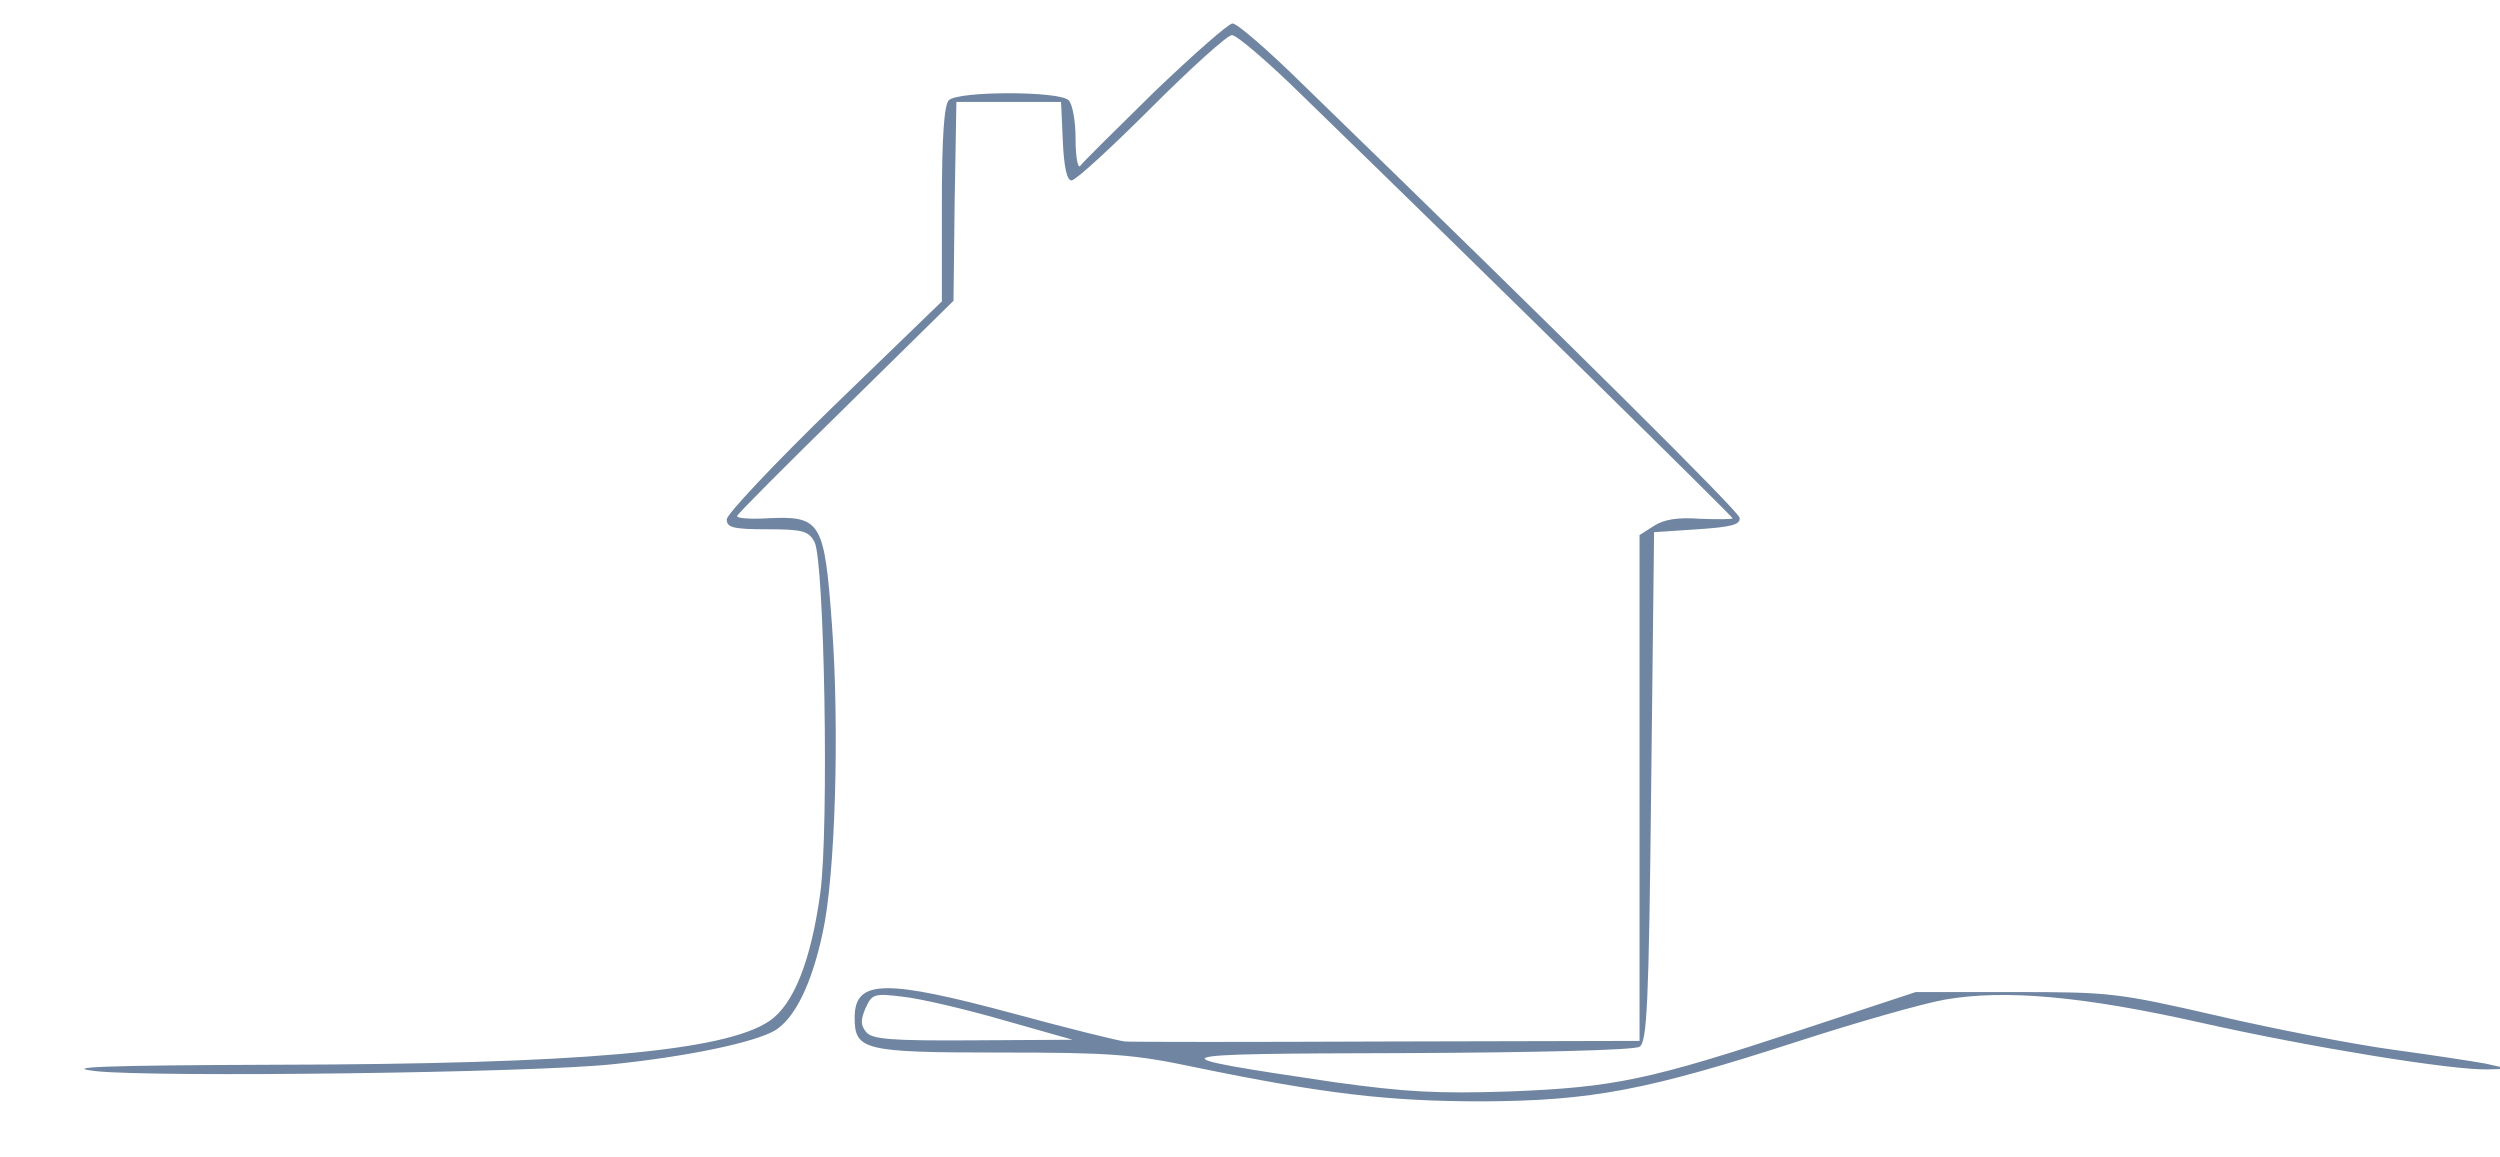 <svg xmlns="http://www.w3.org/2000/svg" version="1.0" width="540pt" height="250pt" viewBox="50 170 430 25" preserveAspectRatio="xMidYMid meet">

<g transform="translate(0,360) scale(0.1,-0.1)" fill="#6f85a1" stroke="none">
<path d="M2486 2613 c-66 -65 -124 -122 -128 -128 -4 -5 -8 15 -8 46 0 30 -5 60 -12 67 -16 16 -190 16 -206 0 -8 -8 -12 -62 -12 -179 l0 -167 -185 -179 c-102 -99 -185 -187 -185 -196 0 -14 11 -17 70 -17 61 0 71 -3 81 -22 17 -33 25 -490 10 -603 -16 -117 -46 -193 -88 -221 -77 -52 -326 -74 -852 -75 -293 -1 -367 -4 -306 -11 99 -11 753 -3 890 12 126 13 242 37 278 58 34 21 63 79 82 168 22 99 29 354 16 529 -13 179 -19 188 -110 184 -31 -2 -55 0 -53 4 1 4 85 88 187 188 l185 182 2 171 3 171 90 0 90 0 3 -67 c2 -45 7 -68 15 -68 7 0 68 56 137 125 69 69 131 125 139 125 8 0 62 -46 120 -103 315 -306 741 -725 741 -728 0 -2 -25 -2 -55 -1 -39 3 -63 -1 -80 -12 l-25 -16 0 -435 0 -435 -432 -1 c-238 -1 -442 -1 -453 0 -11 1 -96 22 -188 47 -226 61 -277 60 -277 -6 0 -56 15 -60 251 -60 189 0 229 -3 333 -25 223 -46 334 -59 496 -59 188 1 283 19 545 104 99 32 211 64 250 71 103 18 238 6 442 -40 187 -42 433 -82 493 -80 l35 1 -40 9 c-22 4 -94 15 -160 24 -66 9 -201 35 -300 58 -174 40 -186 41 -350 41 l-170 0 -200 -66 c-258 -85 -318 -98 -500 -105 -123 -4 -177 -1 -300 16 -317 47 -312 49 120 50 226 1 396 5 405 11 13 8 16 73 20 447 l5 438 75 5 c59 4 74 8 72 20 -3 12 -272 280 -753 747 -58 57 -111 103 -119 103 -7 0 -67 -53 -134 -117z m-261 -1597 l120 -34 -171 -1 c-142 -1 -174 2 -184 14 -10 12 -10 21 -1 42 11 24 15 25 64 19 29 -3 106 -21 172 -40z" fill="#6f85a1"/>
</g>
</svg>